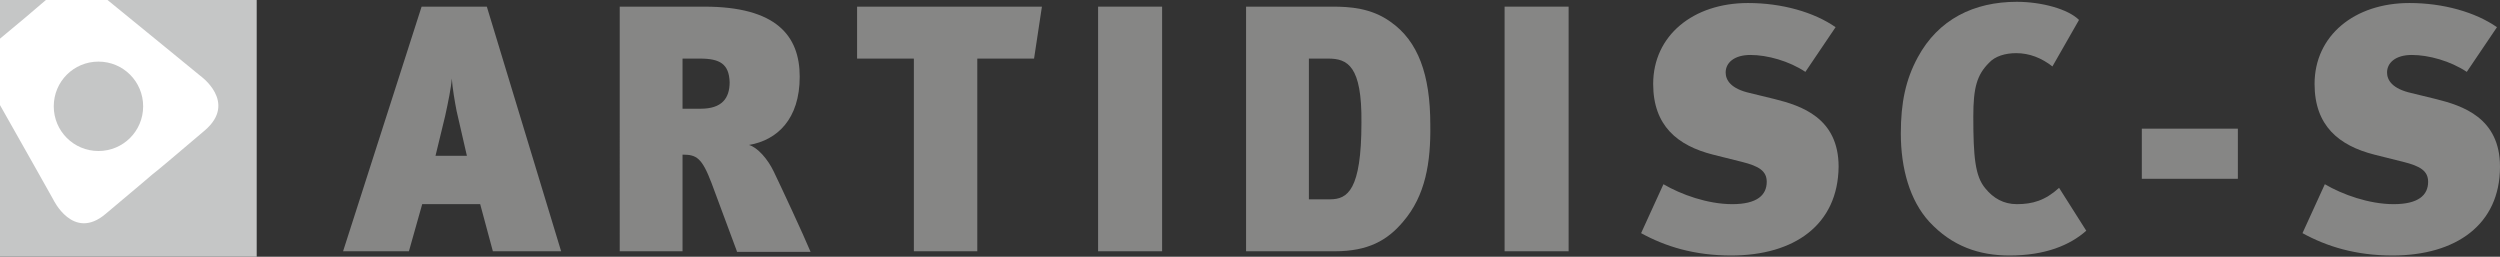 <?xml version="1.0" encoding="utf-8"?>
<!-- Generator: Adobe Illustrator 26.4.0, SVG Export Plug-In . SVG Version: 6.00 Build 0)  -->
<svg version="1.1" id="ARTIDISC_S" xmlns="http://www.w3.org/2000/svg" xmlns:xlink="http://www.w3.org/1999/xlink" x="0px" y="0px"
	 viewBox="0 0 413.9 42.5" style="enable-background:new 0 0 413.9 42.5;" xml:space="preserve">
<rect x="0" y="0" width="413.9" height="42.5" fill="#333333" stroke="none"/>
<style type="text/css">
	.st0{fill:none;stroke:#FFFFFF;stroke-miterlimit:10;}
	.st1{fill:#868685;}
	.st2{fill:#C5C6C6;}
	.st3{fill:#FFFFFF;}
</style>
<path class="st0" d="M37.9,10.6"/>
<g>
	<path class="st1" d="M81.6,41.6l-2.1-7.8h-9.6l-2.2,7.8H56.8l13-40.5h10.8l12.3,40.5H81.6z M75.6,18.4c-0.3-1.5-0.7-3.9-0.8-5.4
		c-0.1,1.5-0.6,3.9-1.1,6.2l-1.6,6.6h5.2L75.6,18.4z"/>
	<path class="st1" d="M122,41.6l-4.2-11.3c-1.6-4.2-2.5-4.7-4.8-4.7v16h-10.4V1.1h14c11.9,0,15.8,4.8,15.8,11.6
		c0,7-3.7,10.5-8.4,11.3c1.4,0.4,3.1,2.3,4.1,4.4c1.3,2.7,4.8,10.2,6.1,13.3H122z M115.9,9.7H113v8.3h3c3.5,0,4.8-1.7,4.8-4.4
		C120.7,10.6,119.2,9.7,115.9,9.7z"/>
	<path class="st1" d="M171.2,9.7h-9.4v31.9h-10.5V9.7h-9.4V1.1h30.6L171.2,9.7z"/>
	<path class="st1" d="M181.8,41.6V1.1h10.6v40.5H181.8z"/>
	<path class="st1" d="M232.3,36.7c-2.6,3.1-5.8,4.9-11.3,4.9h-14.7V1.1h14.3c2.8,0,6.4,0.2,9.6,2.5c4.6,3.2,6.6,8.8,6.6,17
		C236.9,26.9,236,32.4,232.3,36.7z M219.9,9.7h-3.2V33h3.5c2.9,0,5.2-1.5,5.2-12.7C225.5,10.9,223.1,9.7,219.9,9.7z"/>
	<path class="st1" d="M249.1,41.6V1.1h10.6v40.5H249.1z"/>
	<path class="st1" d="M286.6,42.3c-6.1,0-10.9-1.5-14.9-3.7l3.7-8.1c2.9,1.7,7.3,3.3,11.4,3.3c4.1,0,5.7-1.5,5.7-3.7
		c0-1.8-1.3-2.6-4.1-3.3l-4.8-1.2c-5.9-1.5-9.9-4.8-9.9-11.7c0-8,6.6-13.4,15.7-13.4c5.6,0,10.9,1.5,14.5,4l-5,7.4
		c-2.7-1.8-6.3-2.8-9.1-2.8c-2.7,0-4.1,1.3-4.1,2.9c0,1.3,0.9,2.7,4,3.4l4.1,1c4.4,1.1,10.6,3.1,10.6,11.2
		C304.3,37.2,297.1,42.3,286.6,42.3z"/>
	<path class="st1" d="M332.7,42.3c-5,0-9.5-1.5-13.3-5.6c-3.2-3.5-4.7-8.8-4.7-14.6c0-5.1,0.8-8.9,2.8-12.6
		c3.4-6.3,9.3-9.2,16.4-9.2c4.1,0,8.5,1.2,10.3,3l-4.4,7.7c-1.8-1.4-3.8-2.2-6-2.2c-1.8,0-3.5,0.5-4.5,1.6c-2,2-2.6,4.1-2.6,8.9
		c0,6.7,0.3,9.9,2,11.9c1.3,1.6,3,2.6,5.2,2.6c2.6,0,4.7-0.6,7-2.7l4.5,7.1C342.7,40.6,338.6,42.3,332.7,42.3z"/>
	<path class="st1" d="M354.6,29.6v-8.3h15.9v8.3H354.6z"/>
	<path class="st1" d="M396.1,42.3c-6.1,0-10.9-1.5-14.9-3.7l3.7-8.1c2.9,1.7,7.3,3.3,11.4,3.3c4.1,0,5.7-1.5,5.7-3.7
		c0-1.8-1.3-2.6-4.1-3.3l-4.8-1.2c-5.9-1.5-9.9-4.8-9.9-11.7c0-8,6.6-13.4,15.7-13.4c5.6,0,10.9,1.5,14.5,4l-5,7.4
		c-2.7-1.8-6.3-2.8-9.1-2.8c-2.7,0-4.1,1.3-4.1,2.9c0,1.3,0.9,2.7,4,3.4l4.1,1c4.4,1.1,10.6,3.1,10.6,11.2
		C413.9,37.2,406.6,42.3,396.1,42.3z"/>
</g>
<rect y="0" class="st2" width="42.5" height="42.5"/>
<path class="st3" d="M33.1,12.5c0,0-10.5-8.6-15.3-12.5H7.6L4.2,2.9l0,0L0,6.4v11C3.3,23.2,8.8,33,8.8,33s3.3,7,8.7,2.4
	c5.5-4.6,7.7-6.5,7.7-6.5l0.5-0.4l0,0l0.5-0.4c0,0,2.3-1.9,7.7-6.5C39.4,16.9,33.1,12.5,33.1,12.5z M16.3,25c-4.1,0-7.4-3.3-7.4-7.4
	c0-4.1,3.3-7.4,7.4-7.4c4.1,0,7.4,3.3,7.4,7.4C23.7,21.7,20.4,25,16.3,25z"/>
</svg>
